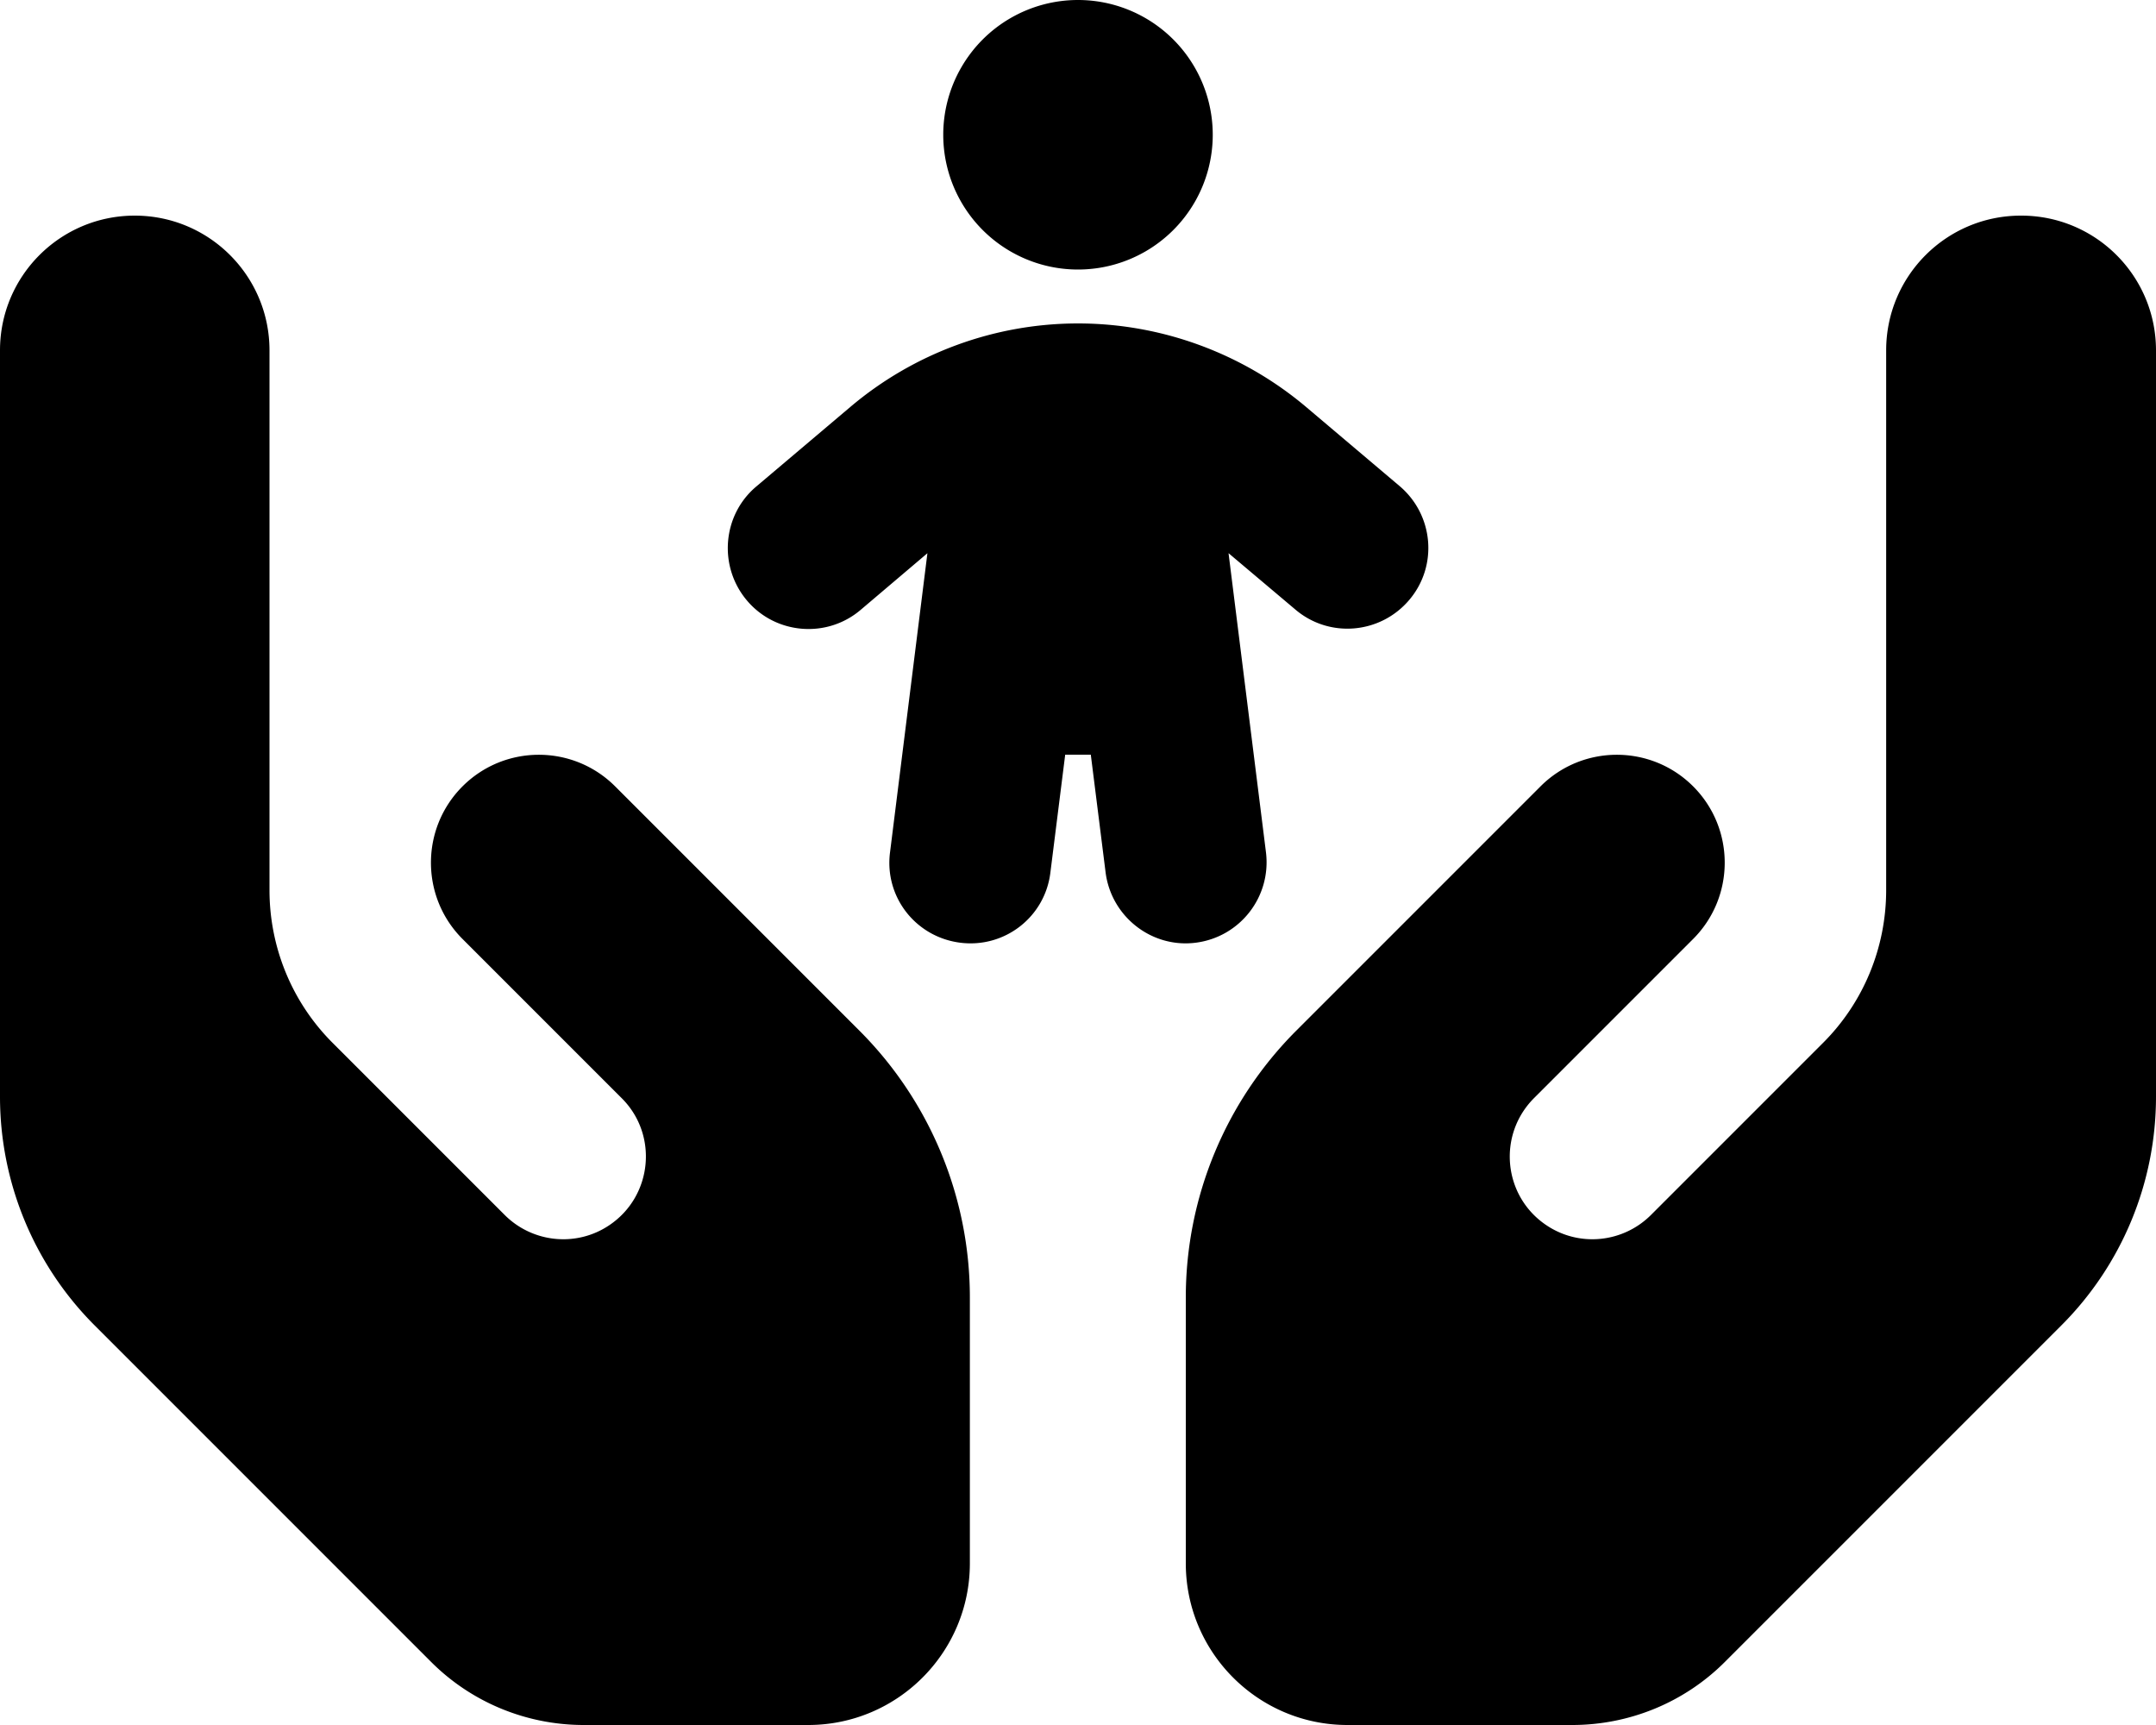 <svg xmlns="http://www.w3.org/2000/svg" viewBox="0 0 640 512"><!--! Font Awesome Free 6.4.2 by @fontawesome - https://fontawesome.com License - https://fontawesome.com/license/free (Icons: CC BY 4.0, Fonts: SIL OFL 1.1, Code: MIT License) Copyright 2023 Fonticons, Inc. --><path d="M320 0a40 40 0 1 1 0 80 40 40 0 1 1 0-80zm44.7 164.3L375.8 253c1.6 13.2-7.7 25.1-20.8 26.8s-25.1-7.7-26.8-20.8l-4.4-35h-7.6l-4.4 35c-1.6 13.2-13.6 22.5-26.8 20.8s-22.5-13.6-20.8-26.8l11.1-88.8L255.5 181c-10.1 8.6-25.3 7.3-33.8-2.8s-7.3-25.3 2.8-33.8l27.9-23.6C271.3 104.8 295.3 96 320 96s48.7 8.8 67.6 24.7l27.9 23.6c10.1 8.6 11.4 23.7 2.8 33.8s-23.7 11.4-33.8 2.8l-19.8-16.7zM40 64c22.1 0 40 17.9 40 40v40 80 40.2c0 17 6.7 33.3 18.7 45.3l51.1 51.1c8.3 8.3 21.3 9.6 31 3.1c12.9-8.6 14.7-26.9 3.7-37.8l-15.2-15.2-32-32c-12.5-12.5-12.5-32.8 0-45.3s32.8-12.5 45.3 0l32 32 15.2 15.2 0 0 25.3 25.3c21 21 32.8 49.5 32.8 79.2V464c0 26.5-21.5 48-48 48H173.3c-17 0-33.3-6.7-45.3-18.7L28.1 393.4C10.1 375.4 0 351 0 325.5V224 160 104C0 81.9 17.9 64 40 64zm560 0c22.1 0 40 17.9 40 40v56 64V325.5c0 25.5-10.1 49.9-28.1 67.9L512 493.3c-12 12-28.3 18.7-45.3 18.7H400c-26.5 0-48-21.5-48-48V385.1c0-29.7 11.8-58.2 32.8-79.2l25.3-25.3 0 0 15.2-15.2 32-32c12.5-12.5 32.8-12.5 45.3 0s12.5 32.8 0 45.3l-32 32-15.2 15.2c-11 11-9.2 29.2 3.7 37.8c9.7 6.5 22.7 5.2 31-3.1l51.1-51.1c12-12 18.7-28.3 18.7-45.3V224 144 104c0-22.1 17.9-40 40-40z"/></svg>